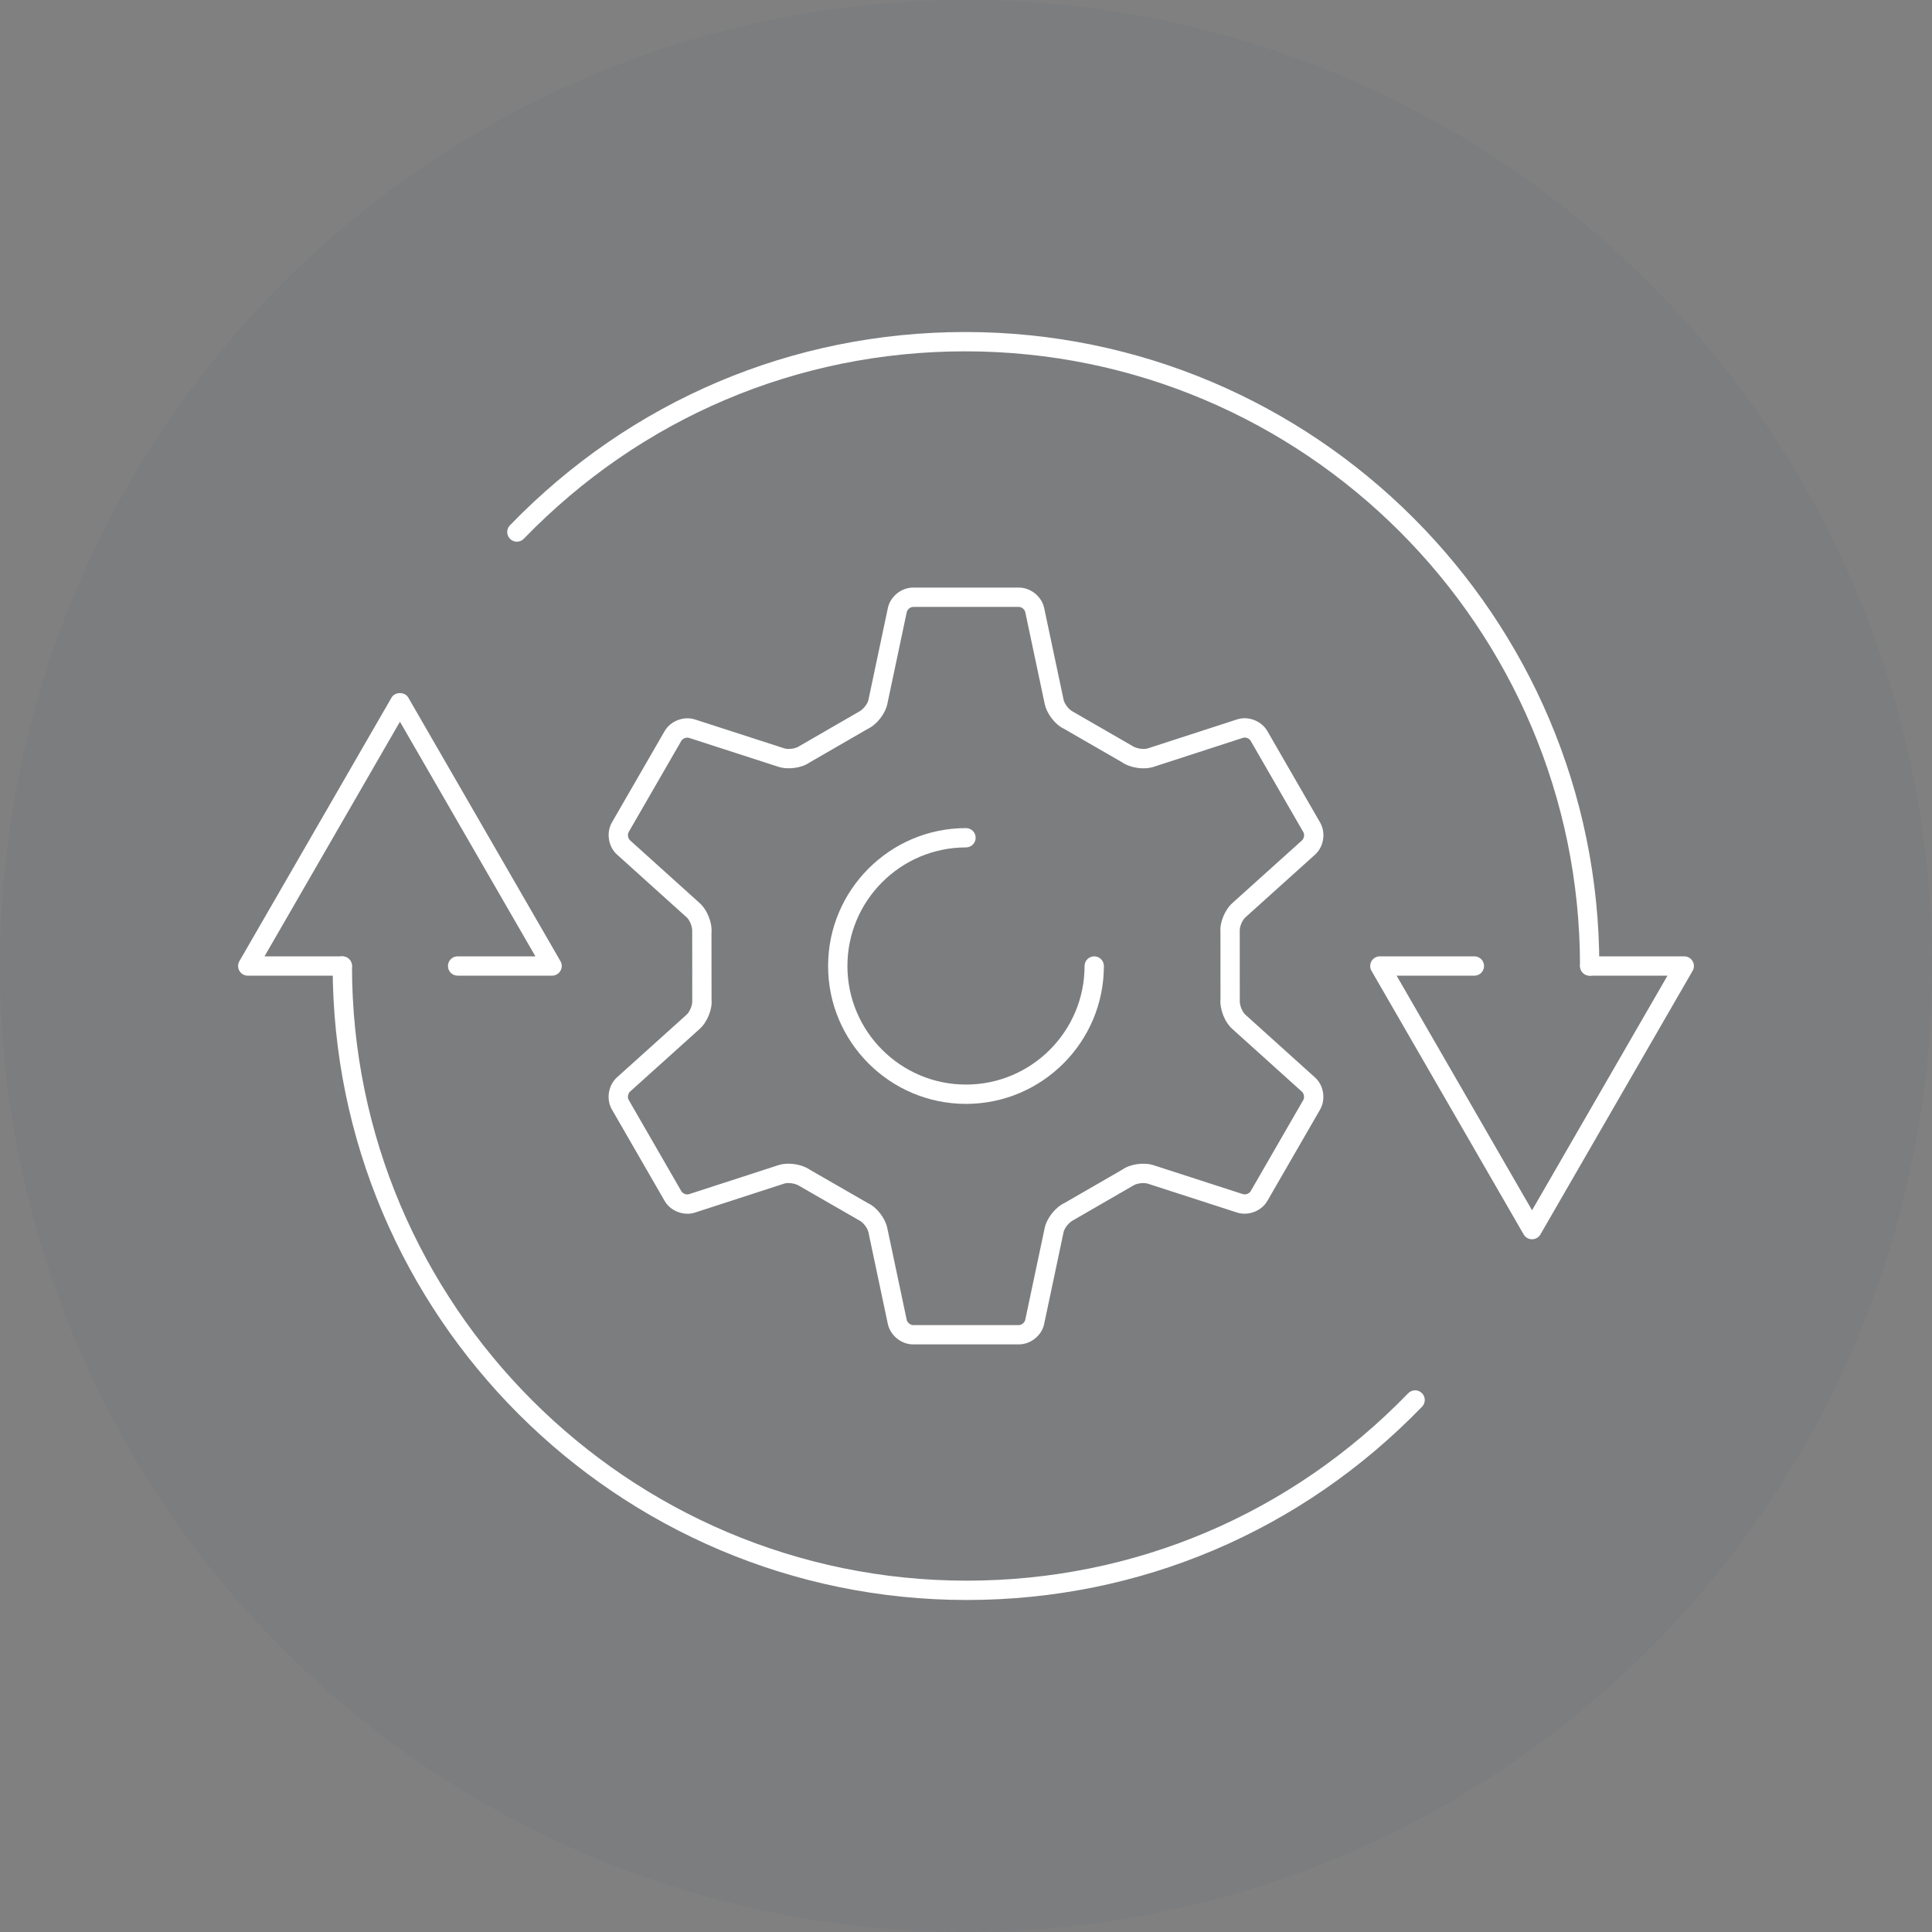 <?xml version="1.0" encoding="UTF-8"?> <svg xmlns="http://www.w3.org/2000/svg" id="Layer_1" viewBox="0 0 100 100"><rect x="0" y="0" width="100" height="100" fill="#808080" stroke="none"/><defs><style>.cls-1{fill:#fff;}.cls-2{fill:#234371;opacity:.05;}</style></defs><circle class="cls-2" cx="50" cy="50" r="50"></circle><g><g><path class="cls-1" d="m79.297,64.144c-.179,0-.344-.096-.433-.25l-7.876-13.644c-.09-.154-.09-.346,0-.5.089-.154.254-.25.433-.25h4.893c.276,0,.5.224.5.5s-.224.5-.5.5h-4.026l7.01,12.144,7.011-12.144h-4.026c-.276,0-.5-.224-.5-.5s.224-.5.5-.5h4.893c.179,0,.344.096.433.25.09.154.09.346,0,.5l-7.877,13.644c-.089.154-.254.25-.433.25Z"></path><path class="cls-1" d="m82.281,50.5c-.276,0-.5-.224-.5-.5,0-17.542-14.273-31.814-31.817-31.815-8.68,0-16.795,3.445-22.851,9.7-.191.199-.509.204-.707.012s-.204-.509-.012-.707c6.246-6.452,14.617-10.005,23.569-10.005,18.096,0,32.817,14.722,32.817,32.815,0,.276-.224.5-.5.5Z"></path><g><path class="cls-1" d="m28.579,50.5h-4.893c-.276,0-.5-.224-.5-.5s.224-.5.5-.5h4.026l-7.011-12.144-7.01,12.144h4.026c.276,0,.5.224.5.5s-.224.5-.5.5h-4.893c-.179,0-.344-.096-.433-.25-.09-.154-.09-.346,0-.5l7.876-13.644c.178-.309.688-.309.865,0l7.877,13.644c.09.154.09.346,0,.5-.089.154-.254.25-.433.25Z"></path><path class="cls-1" d="m50.036,82.815c-18.096,0-32.817-14.722-32.817-32.815,0-.276.224-.5.5-.5s.5.224.5.5c0,17.542,14.273,31.814,31.817,31.815,8.68,0,16.795-3.445,22.851-9.7.193-.199.51-.203.707-.012.198.192.204.509.012.707-6.246,6.452-14.617,10.005-23.569,10.005Z"></path></g></g><g><path class="cls-1" d="m47.26,69.586c-.615,0-1.19-.473-1.31-1.076l-.999-4.724c-.044-.225-.282-.528-.482-.621l-3.069-1.766c-.219-.15-.603-.205-.813-.135l-4.604,1.495c-.575.195-1.274-.066-1.581-.599l-2.731-4.735c-.308-.533-.186-1.269.277-1.673l3.586-3.229c.173-.151.316-.511.297-.73l-.003-3.542c.021-.265-.122-.625-.289-.772l-3.596-3.241c-.456-.401-.577-1.136-.271-1.668l2.729-4.728c.308-.533,1.005-.794,1.586-.598l4.596,1.487c.215.076.6.02.782-.107l3.065-1.771c.24-.114.479-.418.522-.635l1.001-4.736c.118-.597.693-1.069,1.308-1.069h5.479c.614,0,1.188.471,1.309,1.072l1.001,4.726c.044.225.283.53.484.624l3.066,1.768c.218.148.604.201.811.133l4.607-1.496c.572-.196,1.272.065,1.58.6l2.732,4.735c.308.533.186,1.268-.277,1.673l-3.587,3.23c-.172.15-.316.51-.297.729l.002,3.542c-.021.265.123.625.289.771l3.596,3.242c.457.4.579,1.135.272,1.668l-2.729,4.728c-.305.531-1.004.796-1.585.598l-4.595-1.487c-.215-.072-.602-.021-.783.107l-3.065,1.771c-.24.114-.479.419-.522.636l-1.001,4.733c-.116.597-.691,1.069-1.308,1.069h-5.479Zm-6.444-9.352c.399,0,.823.114,1.121.323l2.992,1.721c.45.207.898.778,1.002,1.31l.999,4.723c.028.143.191.276.33.276h5.479c.139,0,.301-.134.327-.27l1.002-4.734c.104-.524.552-1.095,1.042-1.322l2.988-1.726c.405-.287,1.123-.389,1.636-.215l4.594,1.487c.137.047.335-.026.404-.147l2.729-4.729c.069-.12.034-.329-.07-.421l-3.596-3.242c-.399-.35-.67-1.022-.623-1.562l-.002-3.453c-.046-.492.224-1.166.63-1.522l3.588-3.23c.11-.096.146-.305.075-.425l-2.732-4.736c-.069-.121-.262-.197-.398-.149l-4.605,1.495c-.499.172-1.219.071-1.664-.238l-2.992-1.725c-.451-.209-.899-.78-1.003-1.311l-1-4.721s0-.005-.002-.008c-.026-.136-.188-.269-.327-.269h-5.479c-.139,0-.301.134-.328.27l-1.001,4.735c-.103.523-.551,1.095-1.042,1.322l-2.988,1.726c-.407.288-1.126.39-1.637.214l-4.593-1.486c-.141-.048-.337.028-.406.149l-2.728,4.727c-.069.12-.034.329.07.422l3.596,3.241c.401.353.67,1.026.622,1.563l.003,3.452c.047.493-.224,1.167-.631,1.522l-3.586,3.229c-.11.097-.145.305-.075.425l2.731,4.735c.07.121.265.198.399.149l4.604-1.495c.164-.056.352-.082.544-.082Z"></path><path class="cls-1" d="m50,57.137c-3.936,0-7.138-3.201-7.138-7.137s3.202-7.138,7.138-7.138c.276,0,.5.224.5.5s-.224.5-.5.5c-3.385,0-6.138,2.753-6.138,6.138s2.753,6.137,6.138,6.137,6.137-2.753,6.137-6.137c0-.276.224-.5.5-.5s.5.224.5.5c0,3.936-3.201,7.137-7.137,7.137Z"></path></g></g></svg> 